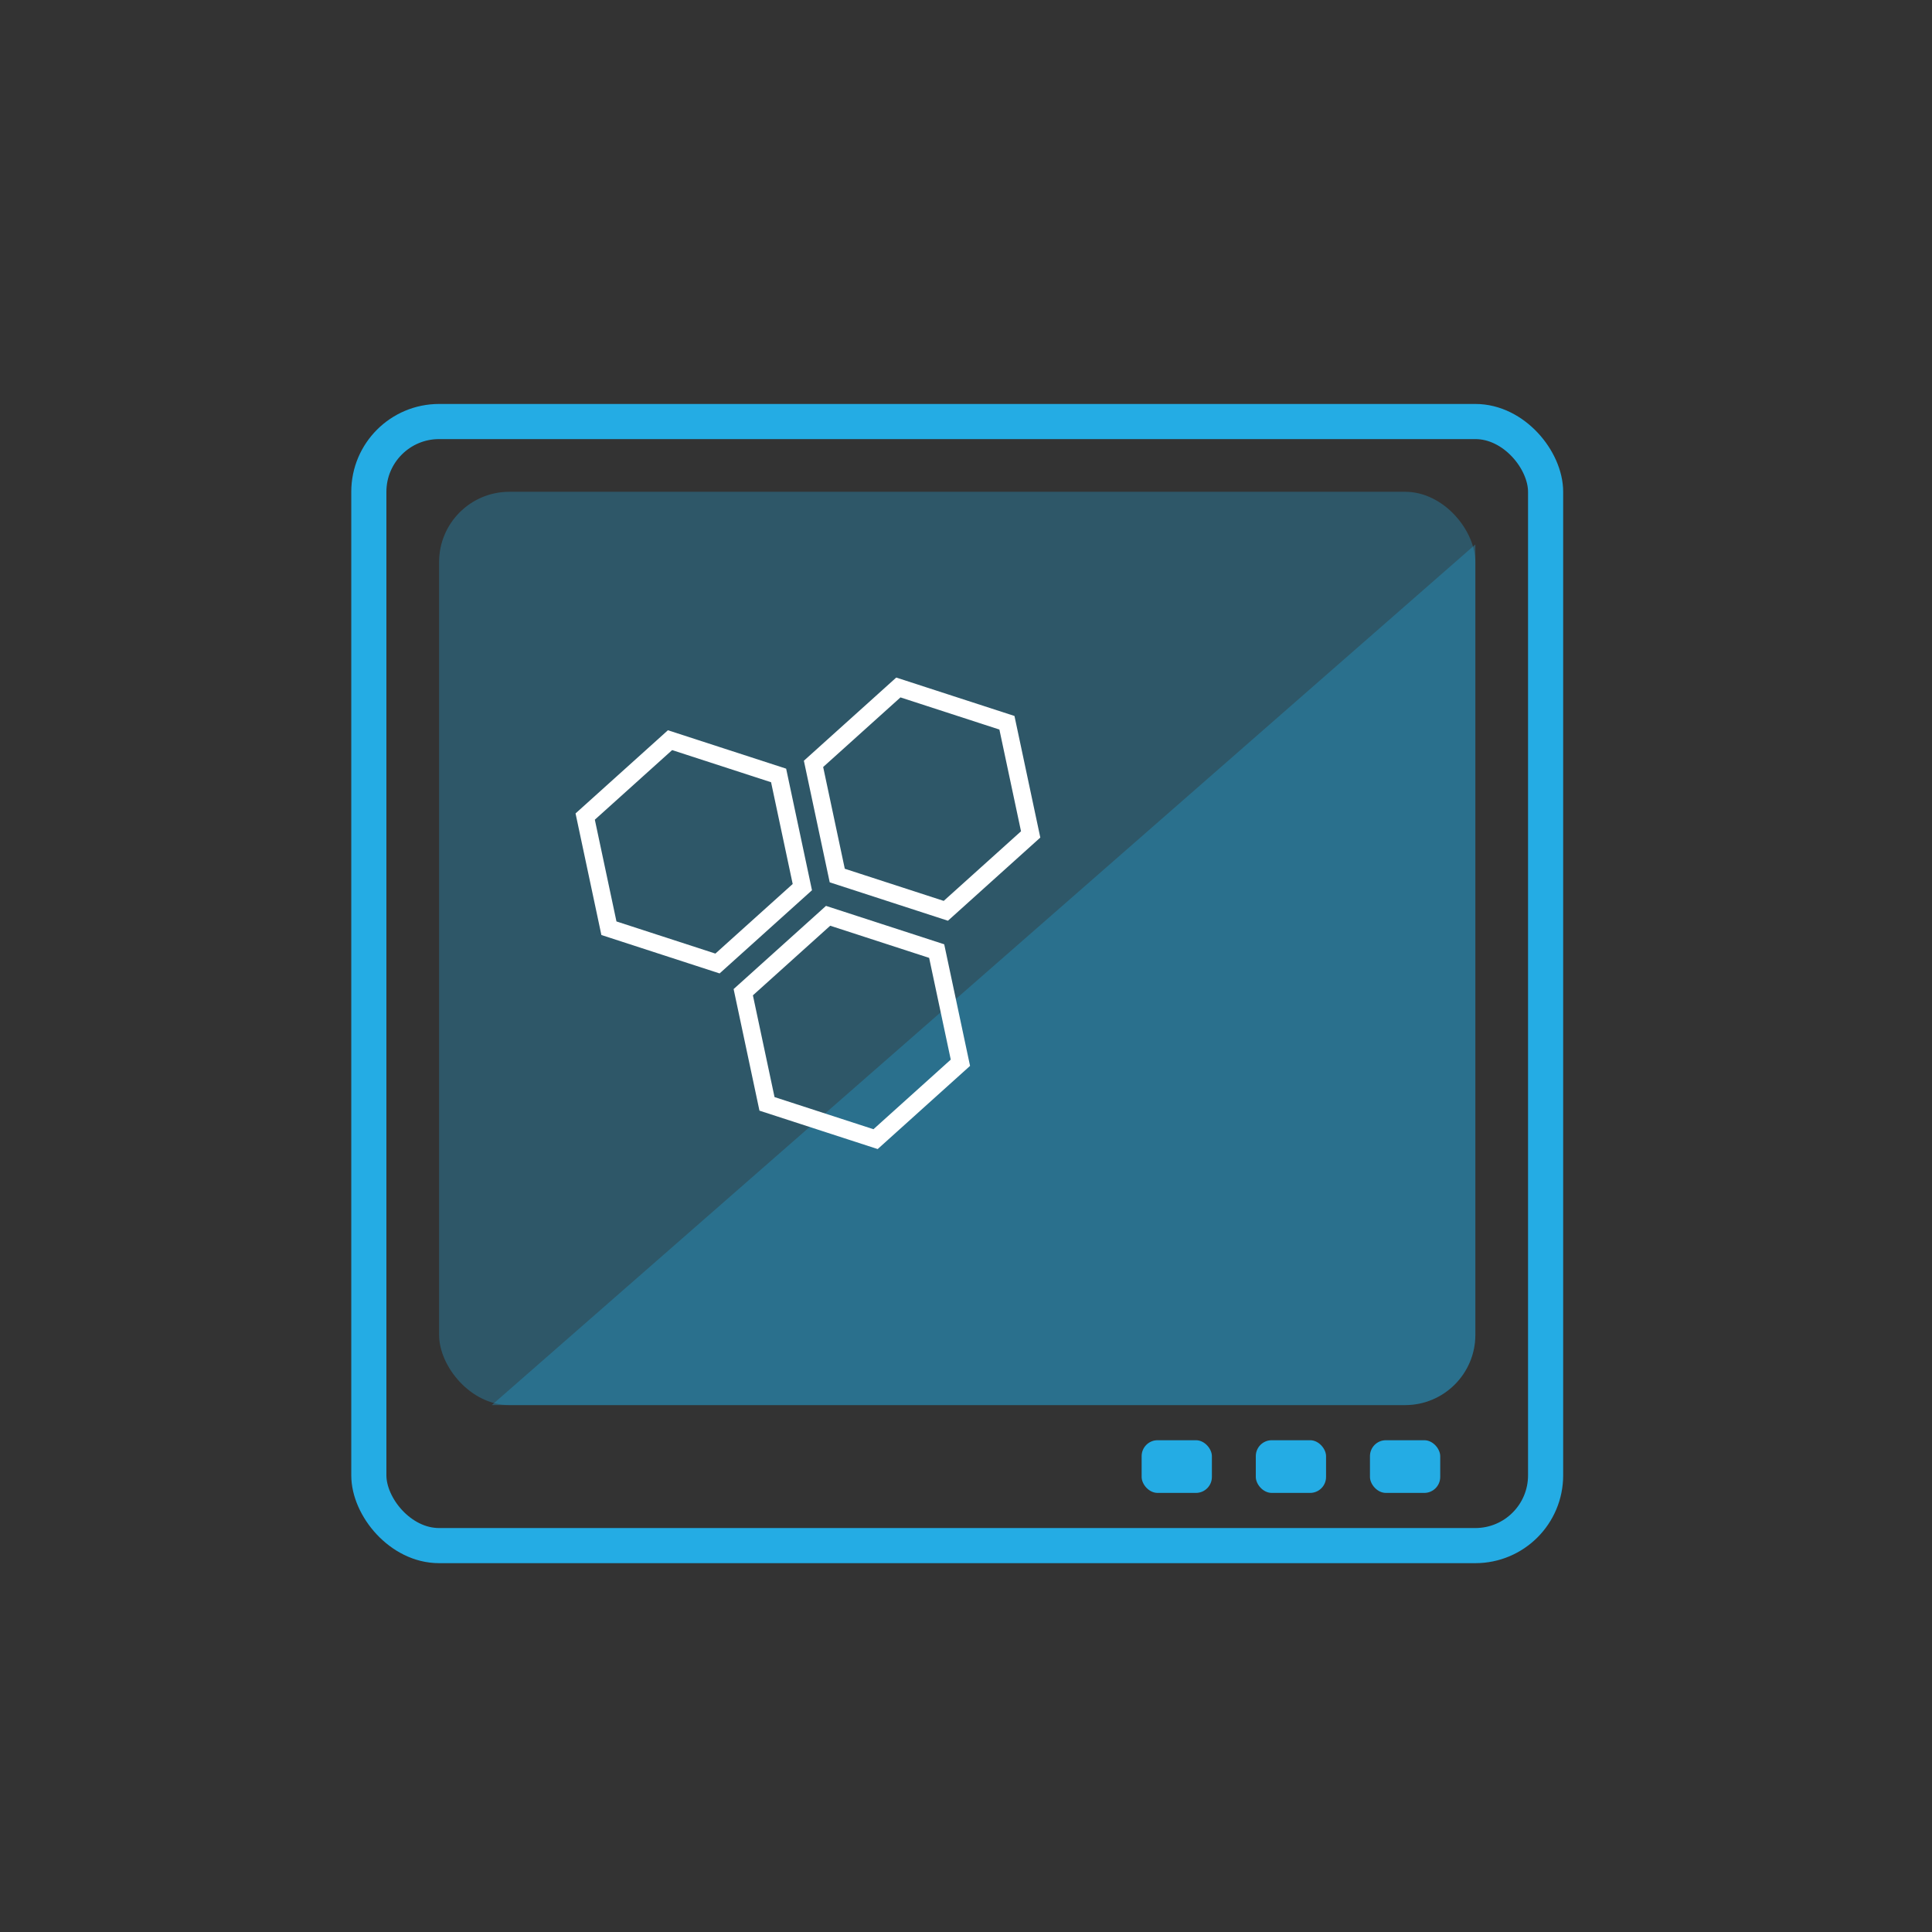 <?xml version="1.0" encoding="UTF-8"?>
<svg width="110px" height="110px" viewBox="0 0 110 110" version="1.1" xmlns="http://www.w3.org/2000/svg" xmlns:xlink="http://www.w3.org/1999/xlink">
    <rect x="0" y="0" width="110" height="110" fill="#333333" stroke="none"/>
    <!-- Generator: Sketch 64 (93537) - https://sketch.com -->
    <title>NOV/Icon/ProductDevelopment-blue</title>
    <desc>Created with Sketch.</desc>
    <g id="NOV/Icon/ProductDevelopment-blue" stroke="none" stroke-width="1" fill="none" fill-rule="evenodd">
        <rect id="Rectangle" fill-opacity="0.3" fill="#24ACE4" x="25" y="28" width="59" height="52" rx="4"></rect>
        <path d="M84,31 L84,76 C84,78.209 82.209,80 80,80 L28,80 L28,80 L84,31 Z" id="Rectangle" fill-opacity="0.3" fill="#24ACE4"></path>
        <rect id="Rectangle-Copy-12" fill="#24ACE4" x="78" y="82" width="4" height="3" rx="0.907"></rect>
        <rect id="Rectangle-Copy-12" fill="#24ACE4" x="71.5" y="82" width="4" height="3" rx="0.907"></rect>
        <rect id="Rectangle-Copy-12" fill="#24ACE4" x="65" y="82" width="4" height="3" rx="0.907"></rect>
        <polygon id="Polygon-Copy" stroke="#FFFFFF" transform="translate(39.5, 48.5) rotate(-312) translate(-39.5, -48.5) " points="39.5 42 45.129 45.25 45.129 51.75 39.5 55 33.871 51.75 33.871 45.25"></polygon>
        <polygon id="Polygon-Copy-2" stroke="#FFFFFF" transform="translate(48.5, 58.5) rotate(-312) translate(-48.5, -58.5) " points="48.5 52 54.129 55.25 54.129 61.75 48.5 65 42.871 61.75 42.871 55.25"></polygon>
        <polygon id="Polygon-Copy-2" stroke="#FFFFFF" transform="translate(52.5, 45.5) rotate(-312) translate(-52.5, -45.5) " points="52.5 39 58.129 42.25 58.129 48.75 52.5 52 46.871 48.75 46.871 42.25"></polygon>
        <rect id="Rectangle" stroke="#24ACE4" stroke-width="2" x="21" y="24" width="67" height="64" rx="4"></rect>
    </g>
</svg>